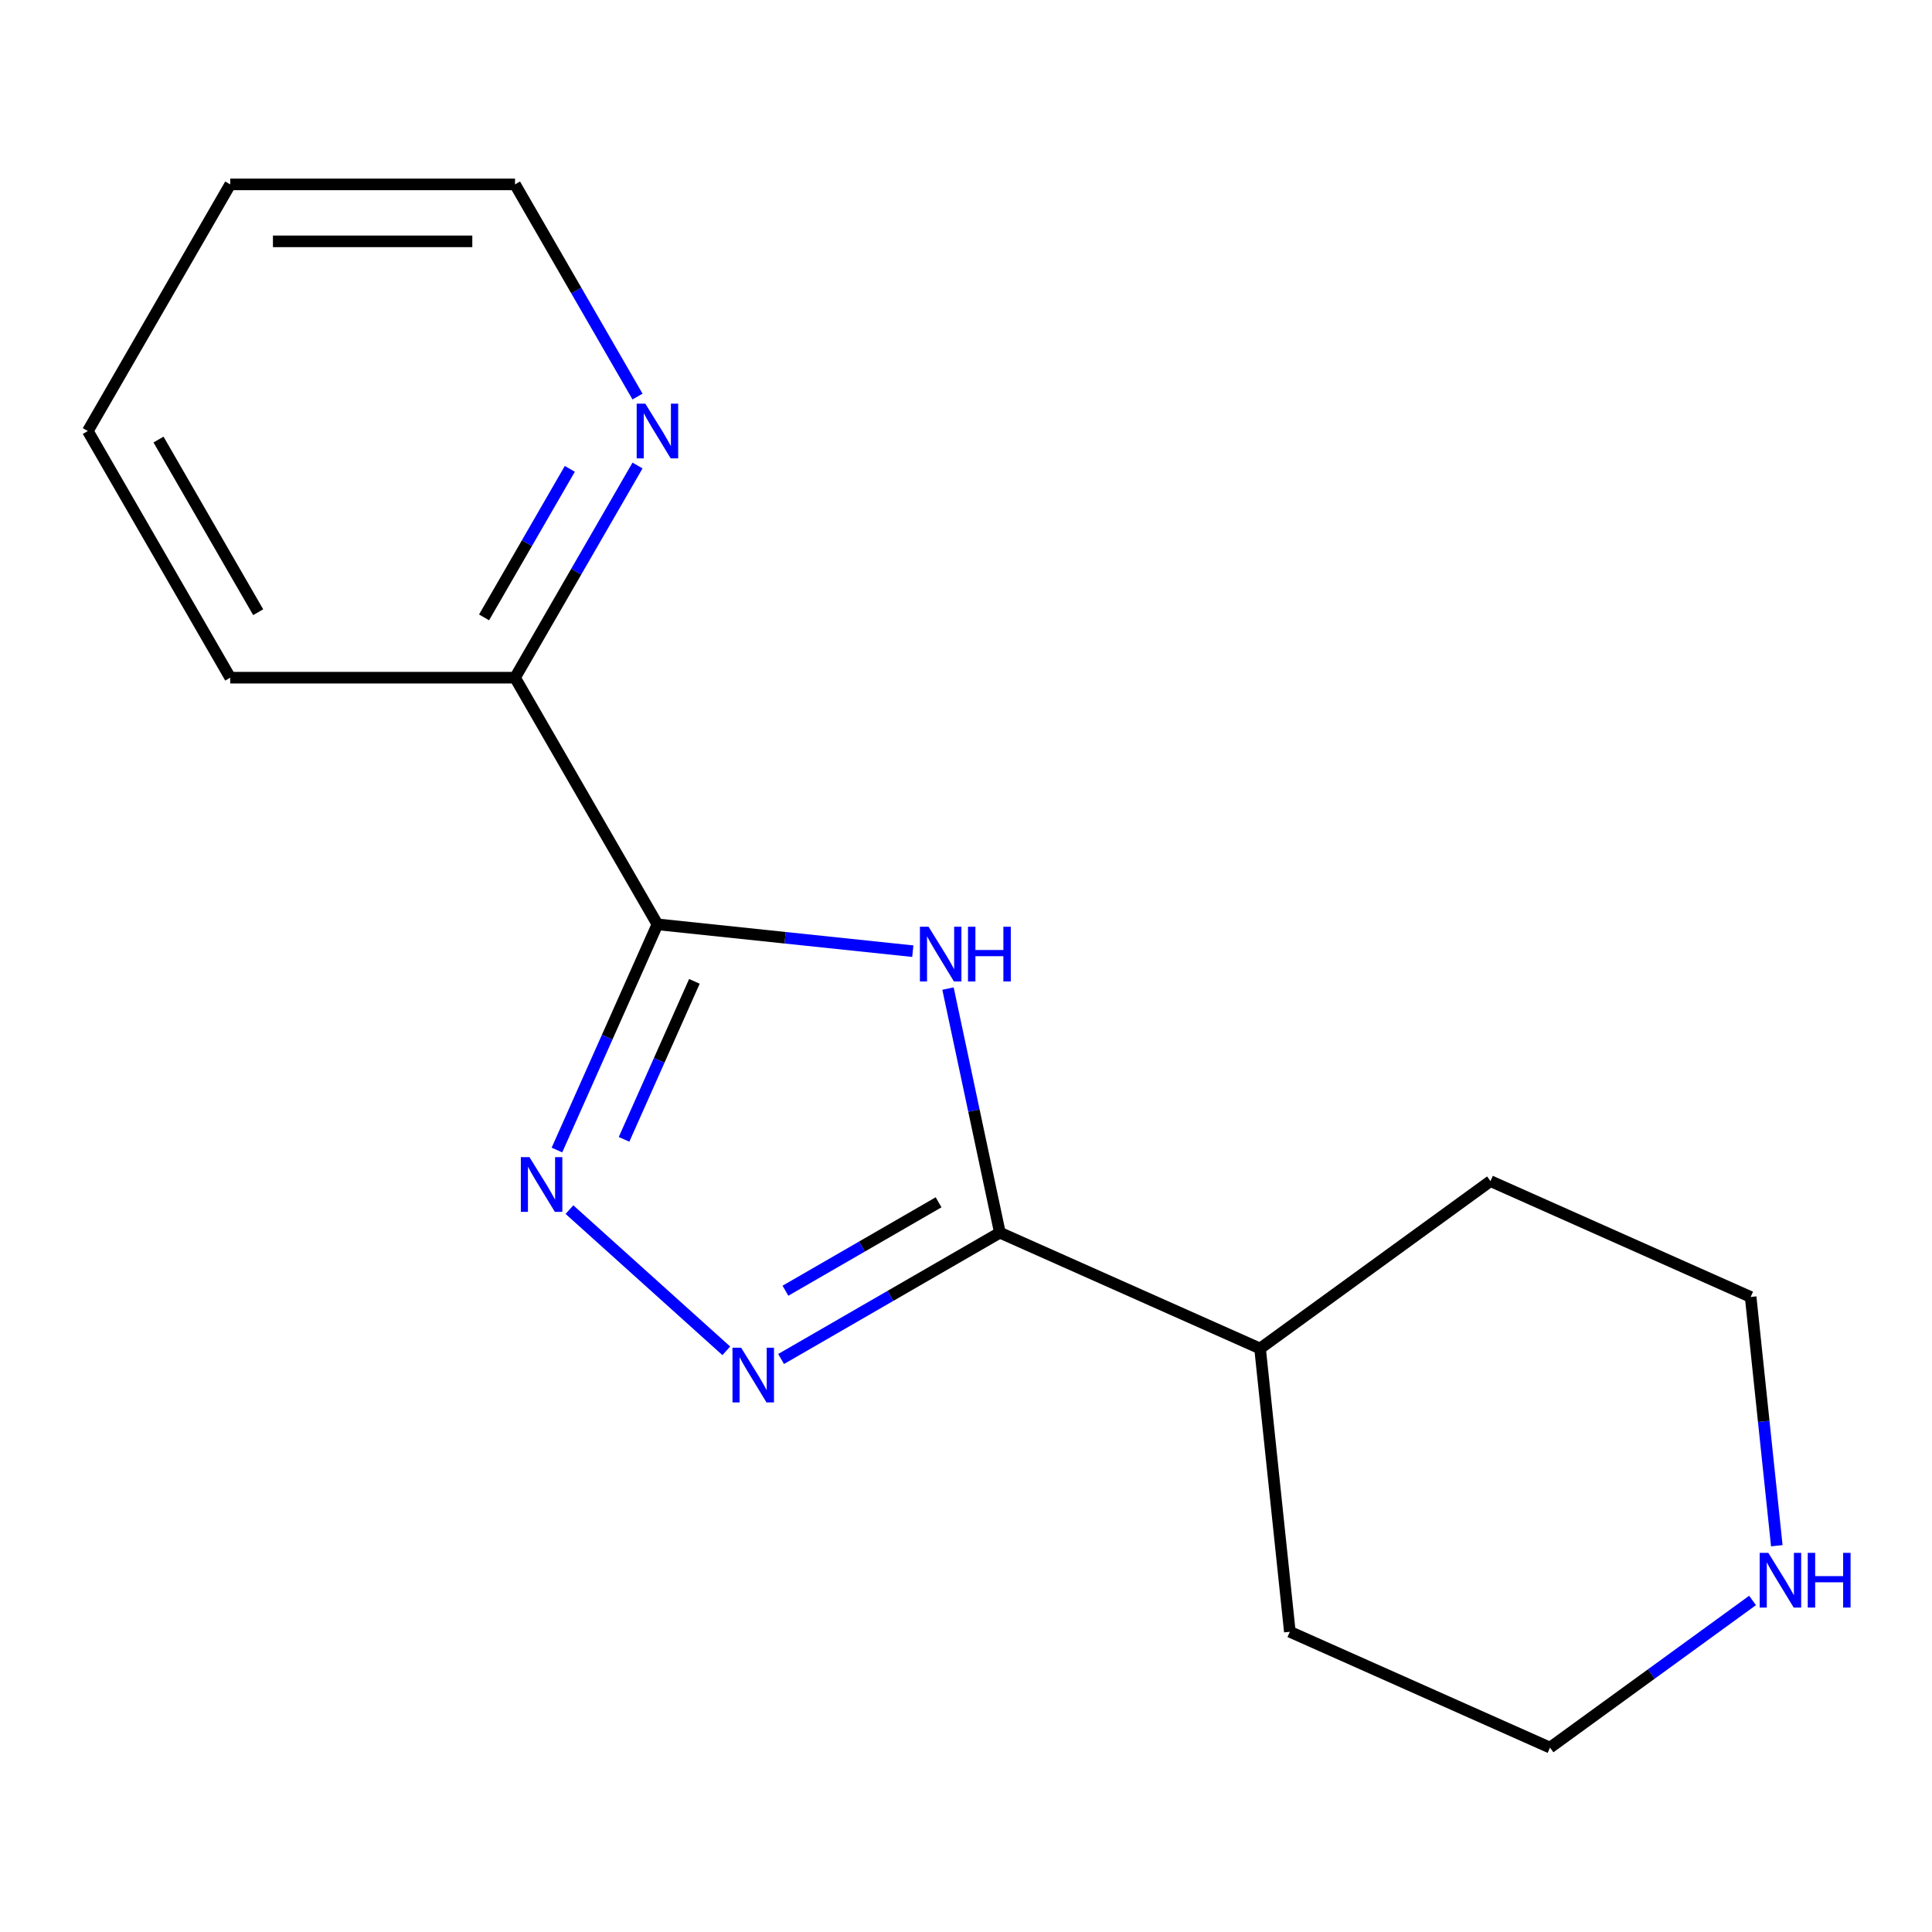 <?xml version='1.0' encoding='iso-8859-1'?>
<svg version='1.1' baseProfile='full'
              xmlns='http://www.w3.org/2000/svg'
                      xmlns:rdkit='http://www.rdkit.org/xml'
                      xmlns:xlink='http://www.w3.org/1999/xlink'
                  xml:space='preserve'
width='1000px' height='1000px' viewBox='0 0 1000 1000'>
<!-- END OF HEADER -->
<rect style='opacity:1.0;fill:#FFFFFF;stroke:none' width='1000' height='1000' x='0' y='0'> </rect>
<path class='bond-0' d='M 472.464,492.326 L 406.373,485.38' style='fill:none;fill-rule:evenodd;stroke:#0000FF;stroke-width:6px;stroke-linecap:butt;stroke-linejoin:miter;stroke-opacity:1' />
<path class='bond-0' d='M 406.373,485.38 L 340.283,478.434' style='fill:none;fill-rule:evenodd;stroke:#000000;stroke-width:6px;stroke-linecap:butt;stroke-linejoin:miter;stroke-opacity:1' />
<path class='bond-3' d='M 490.683,511.688 L 504.11,574.862' style='fill:none;fill-rule:evenodd;stroke:#0000FF;stroke-width:6px;stroke-linecap:butt;stroke-linejoin:miter;stroke-opacity:1' />
<path class='bond-3' d='M 504.11,574.862 L 517.538,638.035' style='fill:none;fill-rule:evenodd;stroke:#000000;stroke-width:6px;stroke-linecap:butt;stroke-linejoin:miter;stroke-opacity:1' />
<path class='bond-1' d='M 340.283,478.434 L 314.276,536.846' style='fill:none;fill-rule:evenodd;stroke:#000000;stroke-width:6px;stroke-linecap:butt;stroke-linejoin:miter;stroke-opacity:1' />
<path class='bond-1' d='M 314.276,536.846 L 288.269,595.258' style='fill:none;fill-rule:evenodd;stroke:#0000FF;stroke-width:6px;stroke-linecap:butt;stroke-linejoin:miter;stroke-opacity:1' />
<path class='bond-1' d='M 359.415,507.949 L 341.21,548.837' style='fill:none;fill-rule:evenodd;stroke:#000000;stroke-width:6px;stroke-linecap:butt;stroke-linejoin:miter;stroke-opacity:1' />
<path class='bond-1' d='M 341.21,548.837 L 323.005,589.726' style='fill:none;fill-rule:evenodd;stroke:#0000FF;stroke-width:6px;stroke-linecap:butt;stroke-linejoin:miter;stroke-opacity:1' />
<path class='bond-4' d='M 340.283,478.434 L 266.576,350.769' style='fill:none;fill-rule:evenodd;stroke:#000000;stroke-width:6px;stroke-linecap:butt;stroke-linejoin:miter;stroke-opacity:1' />
<path class='bond-16' d='M 294.749,626.092 L 375.934,699.191' style='fill:none;fill-rule:evenodd;stroke:#0000FF;stroke-width:6px;stroke-linecap:butt;stroke-linejoin:miter;stroke-opacity:1' />
<path class='bond-2' d='M 404.299,703.414 L 460.919,670.725' style='fill:none;fill-rule:evenodd;stroke:#0000FF;stroke-width:6px;stroke-linecap:butt;stroke-linejoin:miter;stroke-opacity:1' />
<path class='bond-2' d='M 460.919,670.725 L 517.538,638.035' style='fill:none;fill-rule:evenodd;stroke:#000000;stroke-width:6px;stroke-linecap:butt;stroke-linejoin:miter;stroke-opacity:1' />
<path class='bond-2' d='M 406.544,668.074 L 446.178,645.192' style='fill:none;fill-rule:evenodd;stroke:#0000FF;stroke-width:6px;stroke-linecap:butt;stroke-linejoin:miter;stroke-opacity:1' />
<path class='bond-2' d='M 446.178,645.192 L 485.811,622.309' style='fill:none;fill-rule:evenodd;stroke:#000000;stroke-width:6px;stroke-linecap:butt;stroke-linejoin:miter;stroke-opacity:1' />
<path class='bond-7' d='M 517.538,638.035 L 652.208,697.994' style='fill:none;fill-rule:evenodd;stroke:#000000;stroke-width:6px;stroke-linecap:butt;stroke-linejoin:miter;stroke-opacity:1' />
<path class='bond-5' d='M 266.576,350.769 L 298.278,295.86' style='fill:none;fill-rule:evenodd;stroke:#000000;stroke-width:6px;stroke-linecap:butt;stroke-linejoin:miter;stroke-opacity:1' />
<path class='bond-5' d='M 298.278,295.86 L 329.98,240.95' style='fill:none;fill-rule:evenodd;stroke:#0000FF;stroke-width:6px;stroke-linecap:butt;stroke-linejoin:miter;stroke-opacity:1' />
<path class='bond-5' d='M 250.553,319.555 L 272.745,281.118' style='fill:none;fill-rule:evenodd;stroke:#000000;stroke-width:6px;stroke-linecap:butt;stroke-linejoin:miter;stroke-opacity:1' />
<path class='bond-5' d='M 272.745,281.118 L 294.936,242.682' style='fill:none;fill-rule:evenodd;stroke:#0000FF;stroke-width:6px;stroke-linecap:butt;stroke-linejoin:miter;stroke-opacity:1' />
<path class='bond-11' d='M 266.576,350.769 L 119.162,350.769' style='fill:none;fill-rule:evenodd;stroke:#000000;stroke-width:6px;stroke-linecap:butt;stroke-linejoin:miter;stroke-opacity:1' />
<path class='bond-10' d='M 329.98,205.26 L 298.278,150.35' style='fill:none;fill-rule:evenodd;stroke:#0000FF;stroke-width:6px;stroke-linecap:butt;stroke-linejoin:miter;stroke-opacity:1' />
<path class='bond-10' d='M 298.278,150.35 L 266.576,95.441' style='fill:none;fill-rule:evenodd;stroke:#000000;stroke-width:6px;stroke-linecap:butt;stroke-linejoin:miter;stroke-opacity:1' />
<path class='bond-6' d='M 907.122,828.392 L 854.704,866.476' style='fill:none;fill-rule:evenodd;stroke:#0000FF;stroke-width:6px;stroke-linecap:butt;stroke-linejoin:miter;stroke-opacity:1' />
<path class='bond-6' d='M 854.704,866.476 L 802.286,904.559' style='fill:none;fill-rule:evenodd;stroke:#000000;stroke-width:6px;stroke-linecap:butt;stroke-linejoin:miter;stroke-opacity:1' />
<path class='bond-18' d='M 919.671,800.066 L 912.905,735.686' style='fill:none;fill-rule:evenodd;stroke:#0000FF;stroke-width:6px;stroke-linecap:butt;stroke-linejoin:miter;stroke-opacity:1' />
<path class='bond-18' d='M 912.905,735.686 L 906.138,671.305' style='fill:none;fill-rule:evenodd;stroke:#000000;stroke-width:6px;stroke-linecap:butt;stroke-linejoin:miter;stroke-opacity:1' />
<path class='bond-12' d='M 652.208,697.994 L 667.617,844.601' style='fill:none;fill-rule:evenodd;stroke:#000000;stroke-width:6px;stroke-linecap:butt;stroke-linejoin:miter;stroke-opacity:1' />
<path class='bond-13' d='M 652.208,697.994 L 771.469,611.346' style='fill:none;fill-rule:evenodd;stroke:#000000;stroke-width:6px;stroke-linecap:butt;stroke-linejoin:miter;stroke-opacity:1' />
<path class='bond-8' d='M 906.138,671.305 L 771.469,611.346' style='fill:none;fill-rule:evenodd;stroke:#000000;stroke-width:6px;stroke-linecap:butt;stroke-linejoin:miter;stroke-opacity:1' />
<path class='bond-9' d='M 802.286,904.559 L 667.617,844.601' style='fill:none;fill-rule:evenodd;stroke:#000000;stroke-width:6px;stroke-linecap:butt;stroke-linejoin:miter;stroke-opacity:1' />
<path class='bond-14' d='M 266.576,95.441 L 119.162,95.441' style='fill:none;fill-rule:evenodd;stroke:#000000;stroke-width:6px;stroke-linecap:butt;stroke-linejoin:miter;stroke-opacity:1' />
<path class='bond-14' d='M 244.464,124.923 L 141.274,124.923' style='fill:none;fill-rule:evenodd;stroke:#000000;stroke-width:6px;stroke-linecap:butt;stroke-linejoin:miter;stroke-opacity:1' />
<path class='bond-15' d='M 119.162,350.769 L 45.455,223.105' style='fill:none;fill-rule:evenodd;stroke:#000000;stroke-width:6px;stroke-linecap:butt;stroke-linejoin:miter;stroke-opacity:1' />
<path class='bond-15' d='M 133.638,316.878 L 82.043,227.513' style='fill:none;fill-rule:evenodd;stroke:#000000;stroke-width:6px;stroke-linecap:butt;stroke-linejoin:miter;stroke-opacity:1' />
<path class='bond-17' d='M 119.162,95.441 L 45.455,223.105' style='fill:none;fill-rule:evenodd;stroke:#000000;stroke-width:6px;stroke-linecap:butt;stroke-linejoin:miter;stroke-opacity:1' />
<path  class='atom-0' d='M 480.629 479.683
L 489.909 494.683
Q 490.829 496.163, 492.309 498.843
Q 493.789 501.523, 493.869 501.683
L 493.869 479.683
L 497.629 479.683
L 497.629 508.003
L 493.749 508.003
L 483.789 491.603
Q 482.629 489.683, 481.389 487.483
Q 480.189 485.283, 479.829 484.603
L 479.829 508.003
L 476.149 508.003
L 476.149 479.683
L 480.629 479.683
' fill='#0000FF'/>
<path  class='atom-0' d='M 501.029 479.683
L 504.869 479.683
L 504.869 491.723
L 519.349 491.723
L 519.349 479.683
L 523.189 479.683
L 523.189 508.003
L 519.349 508.003
L 519.349 494.923
L 504.869 494.923
L 504.869 508.003
L 501.029 508.003
L 501.029 479.683
' fill='#0000FF'/>
<path  class='atom-2' d='M 274.064 598.943
L 283.344 613.943
Q 284.264 615.423, 285.744 618.103
Q 287.224 620.783, 287.304 620.943
L 287.304 598.943
L 291.064 598.943
L 291.064 627.263
L 287.184 627.263
L 277.224 610.863
Q 276.064 608.943, 274.824 606.743
Q 273.624 604.543, 273.264 603.863
L 273.264 627.263
L 269.584 627.263
L 269.584 598.943
L 274.064 598.943
' fill='#0000FF'/>
<path  class='atom-3' d='M 383.614 697.582
L 392.894 712.582
Q 393.814 714.062, 395.294 716.742
Q 396.774 719.422, 396.854 719.582
L 396.854 697.582
L 400.614 697.582
L 400.614 725.902
L 396.734 725.902
L 386.774 709.502
Q 385.614 707.582, 384.374 705.382
Q 383.174 703.182, 382.814 702.502
L 382.814 725.902
L 379.134 725.902
L 379.134 697.582
L 383.614 697.582
' fill='#0000FF'/>
<path  class='atom-6' d='M 334.023 208.945
L 343.303 223.945
Q 344.223 225.425, 345.703 228.105
Q 347.183 230.785, 347.263 230.945
L 347.263 208.945
L 351.023 208.945
L 351.023 237.265
L 347.143 237.265
L 337.183 220.865
Q 336.023 218.945, 334.783 216.745
Q 333.583 214.545, 333.223 213.865
L 333.223 237.265
L 329.543 237.265
L 329.543 208.945
L 334.023 208.945
' fill='#0000FF'/>
<path  class='atom-7' d='M 915.287 803.752
L 924.567 818.752
Q 925.487 820.232, 926.967 822.912
Q 928.447 825.592, 928.527 825.752
L 928.527 803.752
L 932.287 803.752
L 932.287 832.072
L 928.407 832.072
L 918.447 815.672
Q 917.287 813.752, 916.047 811.552
Q 914.847 809.352, 914.487 808.672
L 914.487 832.072
L 910.807 832.072
L 910.807 803.752
L 915.287 803.752
' fill='#0000FF'/>
<path  class='atom-7' d='M 935.687 803.752
L 939.527 803.752
L 939.527 815.792
L 954.007 815.792
L 954.007 803.752
L 957.847 803.752
L 957.847 832.072
L 954.007 832.072
L 954.007 818.992
L 939.527 818.992
L 939.527 832.072
L 935.687 832.072
L 935.687 803.752
' fill='#0000FF'/>
</svg>
